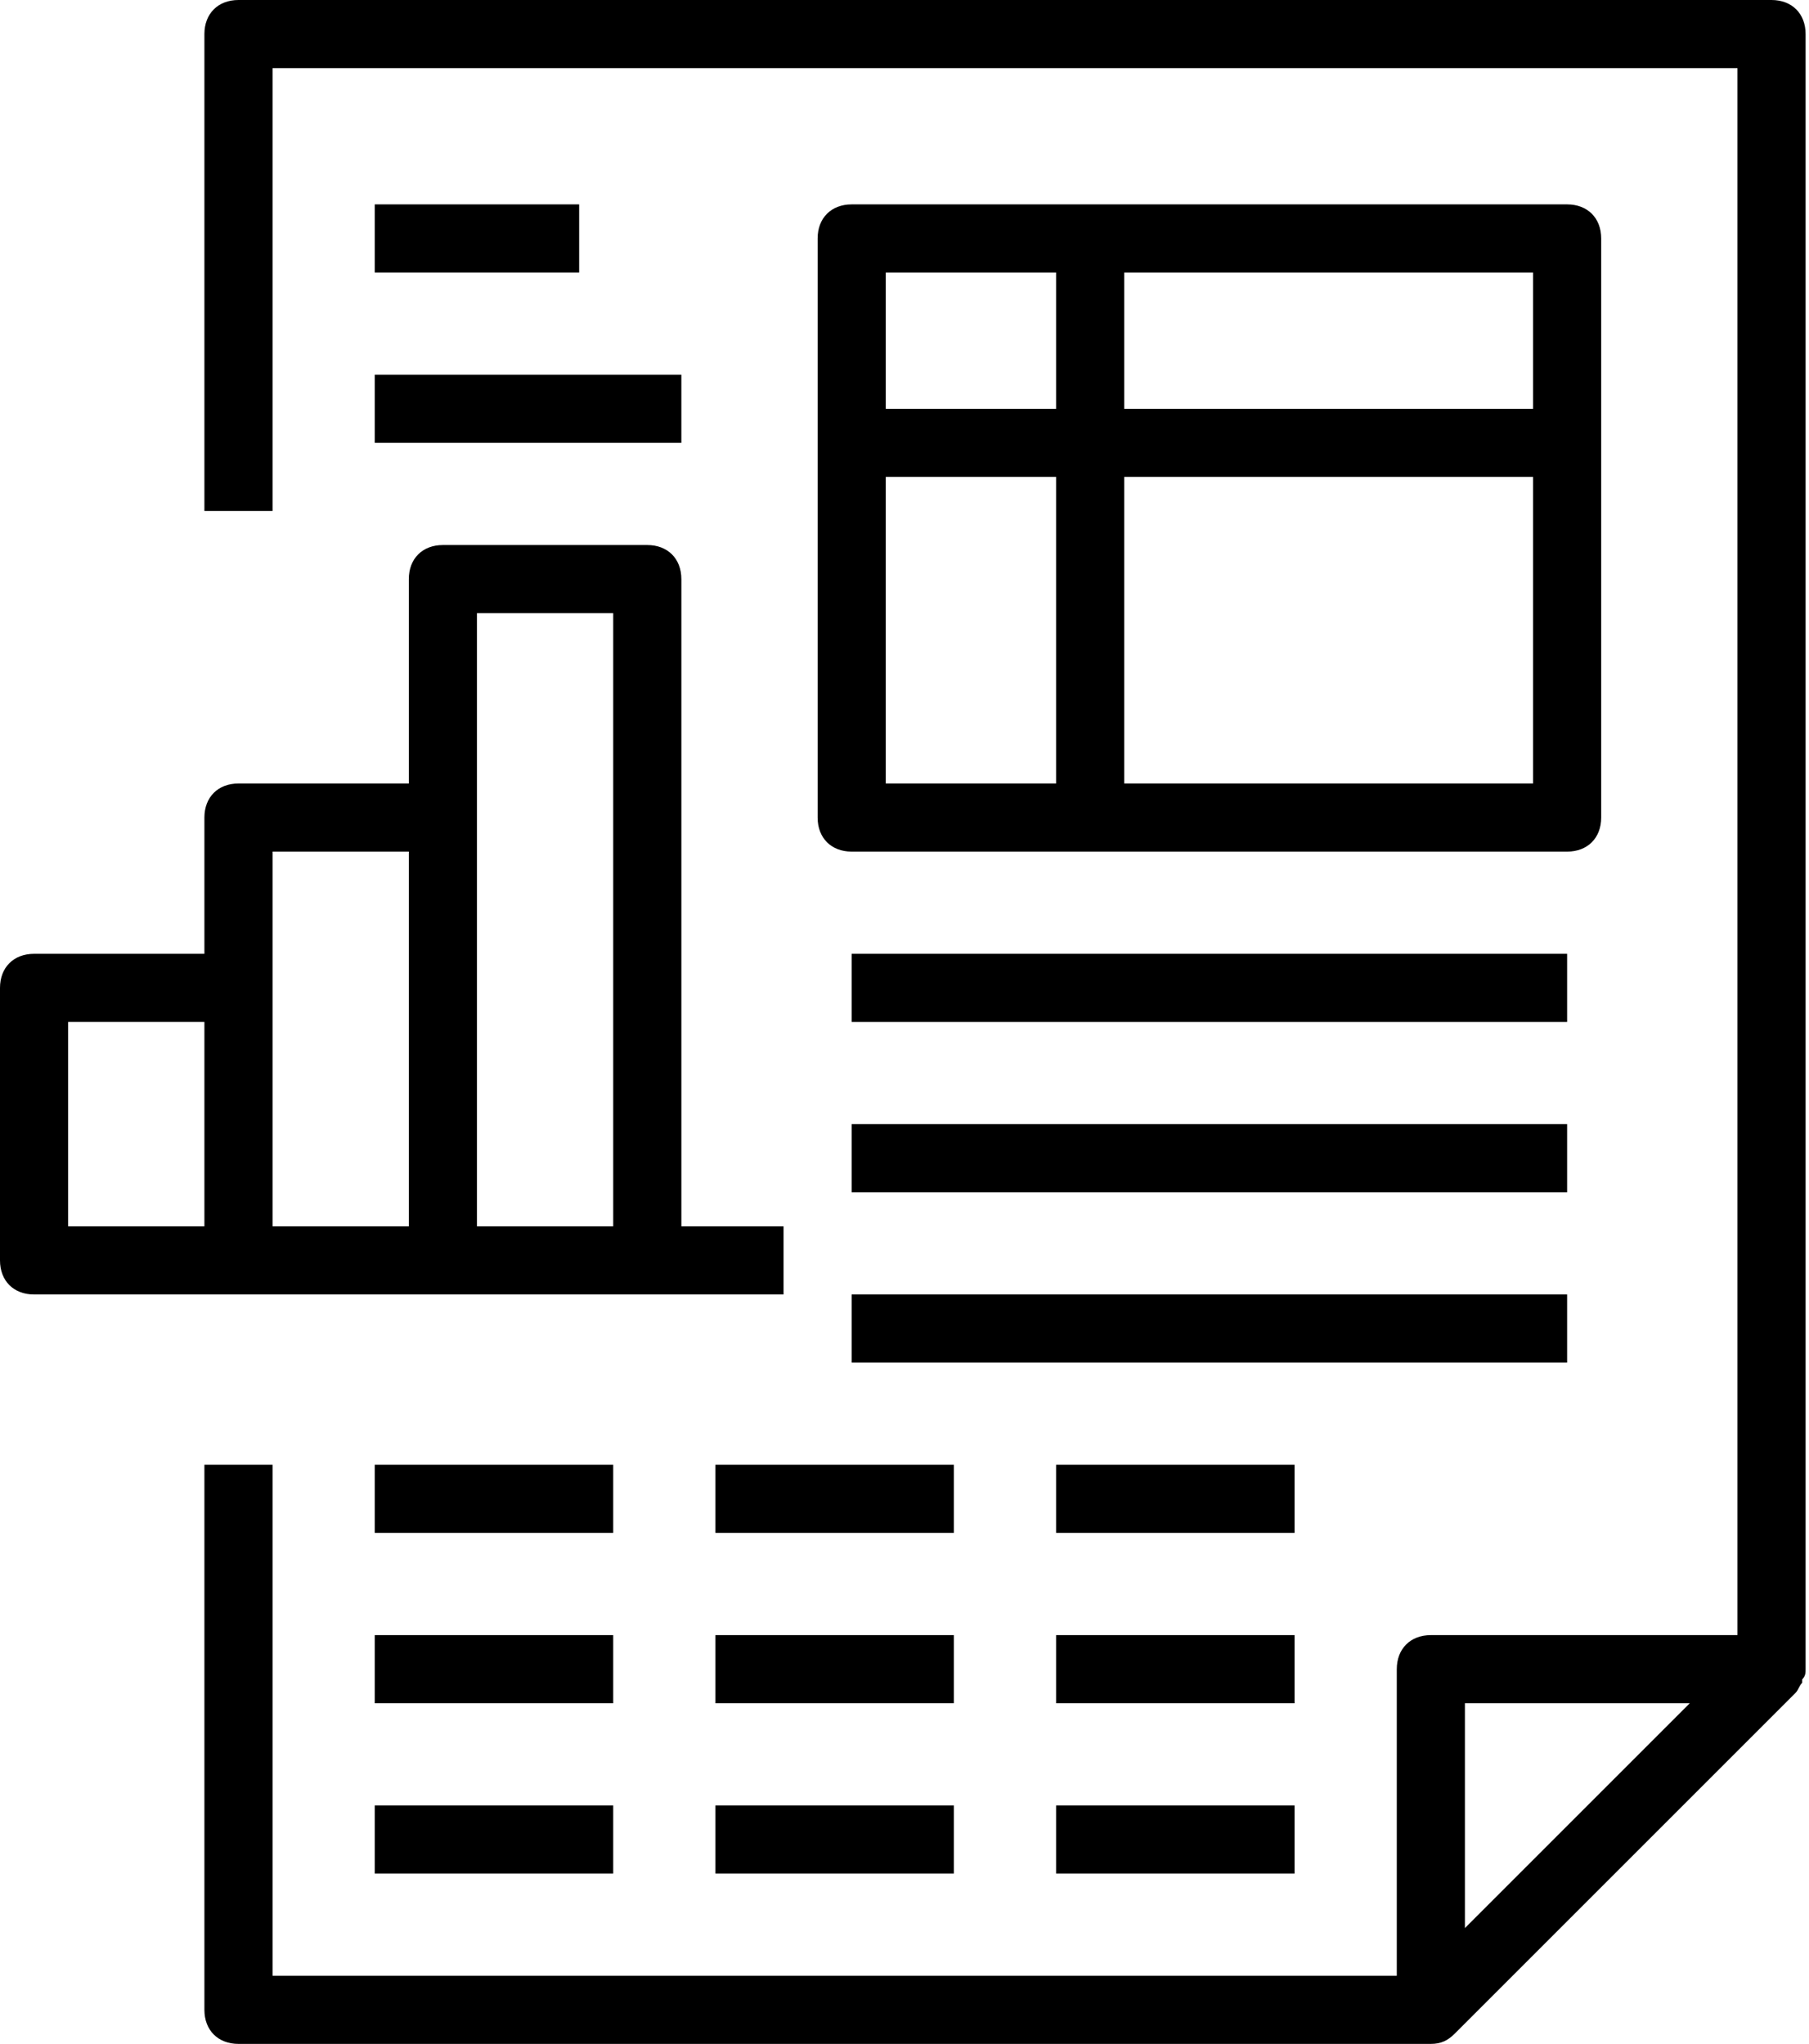 <svg xmlns="http://www.w3.org/2000/svg" width="177" height="200" viewBox="0 0 177 200" fill="none"><path d="M176.667 163.333V3.333C176.667 1.333 175.333 0 173.333 0H23.333C21.333 0 20 1.333 20 3.333V50H26.667V6.667H170V160H140C138 160 136.667 161.333 136.667 163.333V193.333H26.667V143.333H20V196.667C20 198.667 21.333 200 23.333 200H140C141 200 141.667 199.667 142.333 199L175.667 165.667C176 165.333 176 165 176.333 164.667V164.333C176.667 164 176.667 163.667 176.667 163.333ZM143.333 166.667H165.333L154.333 177.667L143.333 188.667V166.667Z" fill="black"></path><path d="M43.333 126.667H63.333H76.667V120H66.667V56.667C66.667 54.667 65.333 53.333 63.333 53.333H43.333C41.333 53.333 40 54.667 40 56.667V76.667H23.333C21.333 76.667 20 78 20 80V93.333H3.333C1.333 93.333 0 94.667 0 96.667V123.333C0 125.333 1.333 126.667 3.333 126.667H23.333H43.333ZM46.667 60H60V120H46.667V80V60ZM26.667 83.333H40V120H26.667V96.667V83.333ZM6.667 100H20V120H6.667V100Z" fill="black"></path><path d="M156.667 80V23.333C156.667 21.333 155.333 20 153.333 20H83.333C81.333 20 80 21.333 80 23.333V80C80 82 81.333 83.333 83.333 83.333H153.333C155.333 83.333 156.667 82 156.667 80ZM150 40H110V26.667H150V40ZM103.333 26.667V40H86.667C86.667 34.667 86.667 26.667 86.667 26.667H103.333ZM86.667 46.667H103.333V76.667H86.667C86.667 76.667 86.667 61 86.667 46.667ZM110 76.667V46.667H150V76.667H110Z" fill="black"></path><path d="M153.333 93.333H83.334V100H153.333V93.333Z" fill="black"></path><path d="M153.333 110H83.334V116.667H153.333V110Z" fill="black"></path><path d="M153.333 126.667H83.334V133.333H153.333V126.667Z" fill="black"></path><path d="M56.666 20H36.666V26.667H56.666V20Z" fill="black"></path><path d="M66.666 36.667H36.666V43.333H66.666V36.667Z" fill="black"></path><path d="M60 143.333H36.666V150H60V143.333Z" fill="black"></path><path d="M93.333 143.333H70V150H93.333V143.333Z" fill="black"></path><path d="M126.667 143.333H103.333V150H126.667V143.333Z" fill="black"></path><path d="M60 160H36.666V166.667H60V160Z" fill="black"></path><path d="M93.333 160H70V166.667H93.333V160Z" fill="black"></path><path d="M126.667 160H103.333V166.667H126.667V160Z" fill="black"></path><path d="M60 176.667H36.666V183.333H60V176.667Z" fill="black"></path><path d="M93.333 176.667H70V183.333H93.333V176.667Z" fill="black"></path><path d="M126.667 176.667H103.333V183.333H126.667V176.667Z" fill="black"></path></svg>